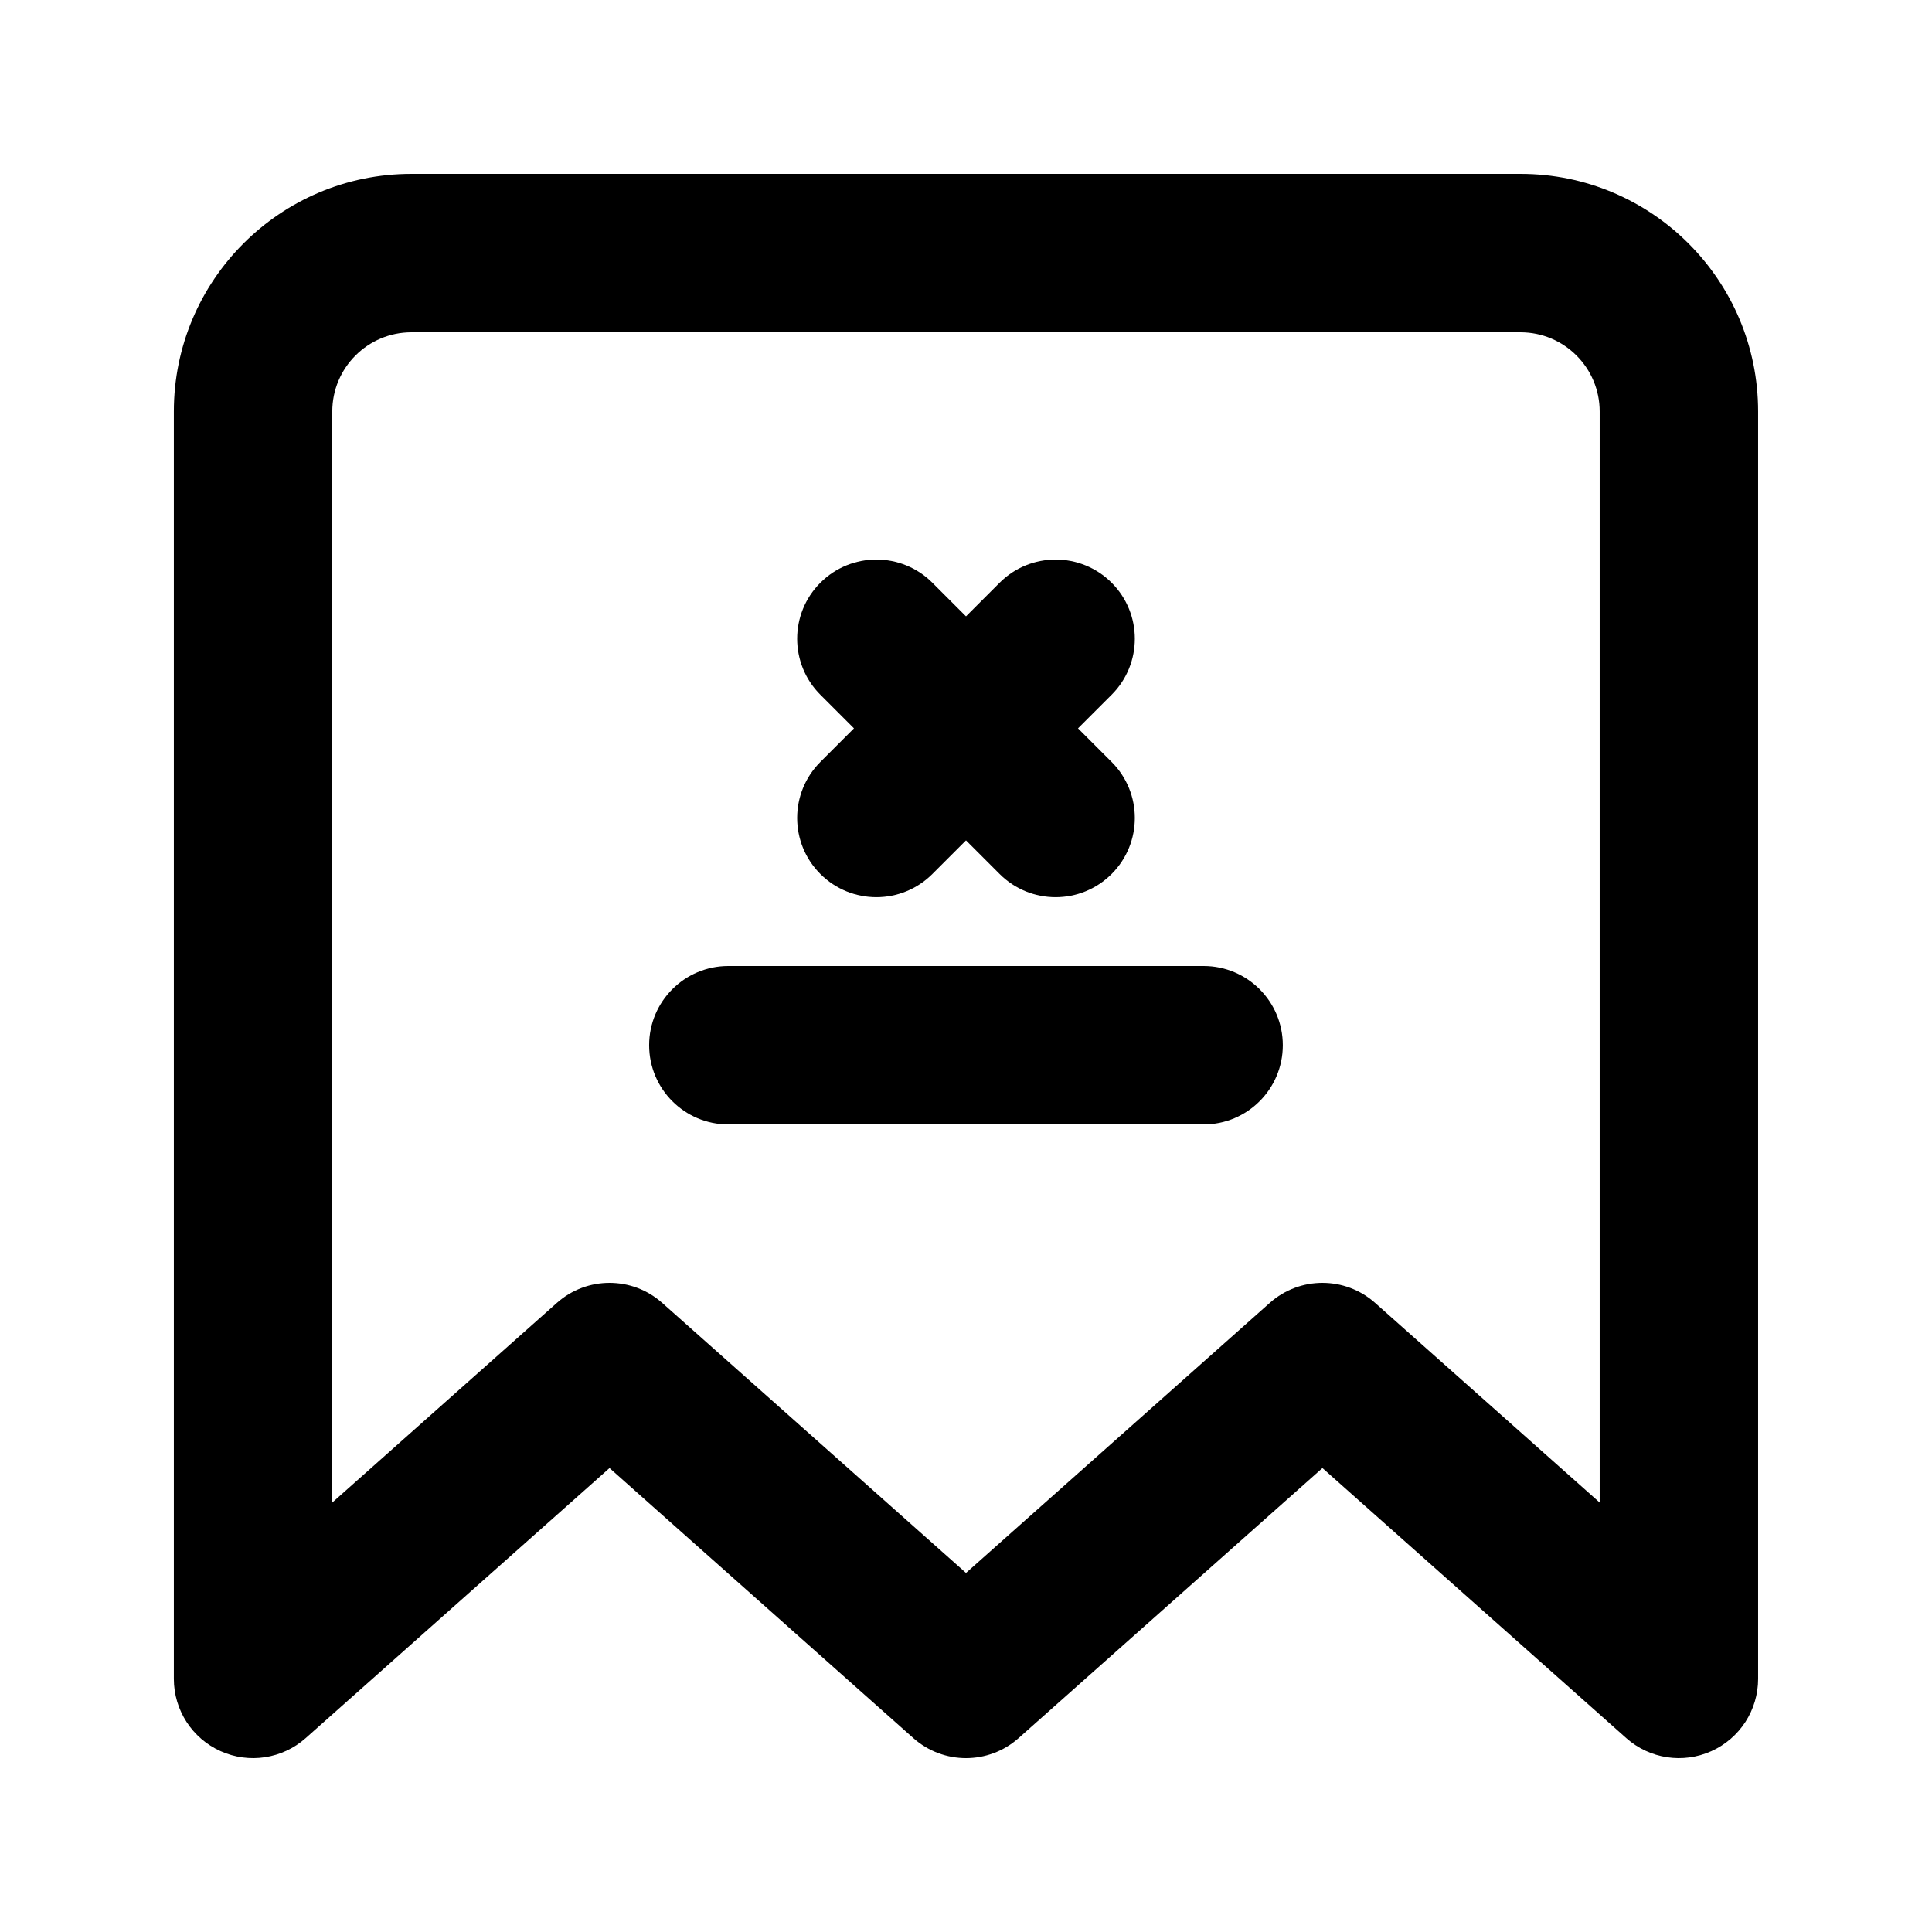 <?xml version="1.0" encoding="UTF-8"?>
<!-- Uploaded to: SVG Repo, www.svgrepo.com, Generator: SVG Repo Mixer Tools -->
<svg fill="#000000" width="800px" height="800px" version="1.1" viewBox="144 144 512 512" xmlns="http://www.w3.org/2000/svg">
 <g>
  <path d="m391.09 298.43c-8.195-8.195-21.488-8.195-29.684 0-8.199 8.199-8.199 21.488 0 29.688l8.906 8.906-8.906 8.906c-8.199 8.199-8.199 21.488 0 29.688 8.195 8.199 21.488 8.199 29.684 0l8.91-8.906 8.906 8.906c8.195 8.199 21.488 8.199 29.688 0 8.195-8.199 8.195-21.488 0-29.688l-8.91-8.906 8.91-8.906c8.195-8.199 8.195-21.488 0-29.688-8.199-8.195-21.492-8.195-29.688 0l-8.906 8.906z"/>
  <path d="m337.02 400c-11.594 0-20.992 9.398-20.992 20.992s9.398 20.992 20.992 20.992h125.95c11.594 0 20.988-9.398 20.988-20.992s-9.395-20.992-20.988-20.992z"/>
  <path d="m253.05 190.08c-34.781 0-62.977 28.195-62.977 62.977v335.87c0 8.27 4.852 15.766 12.391 19.148 7.543 3.391 16.367 2.035 22.547-3.457l80.52-71.57 80.516 71.57c7.953 7.07 19.941 7.07 27.895 0l80.516-71.57 80.52 71.57c6.18 5.492 15.004 6.848 22.547 3.457 7.539-3.383 12.391-10.879 12.391-19.148v-335.87c0-34.781-28.191-62.977-62.977-62.977zm-20.992 62.977c0-11.594 9.398-20.992 20.992-20.992h293.89c11.594 0 20.992 9.398 20.992 20.992v289.13l-59.523-52.914c-7.953-7.07-19.941-7.07-27.895 0l-80.516 71.57-80.52-71.57c-7.953-7.07-19.938-7.07-27.891 0l-59.527 52.914z" fill-rule="evenodd"/>
 </g>
</svg>